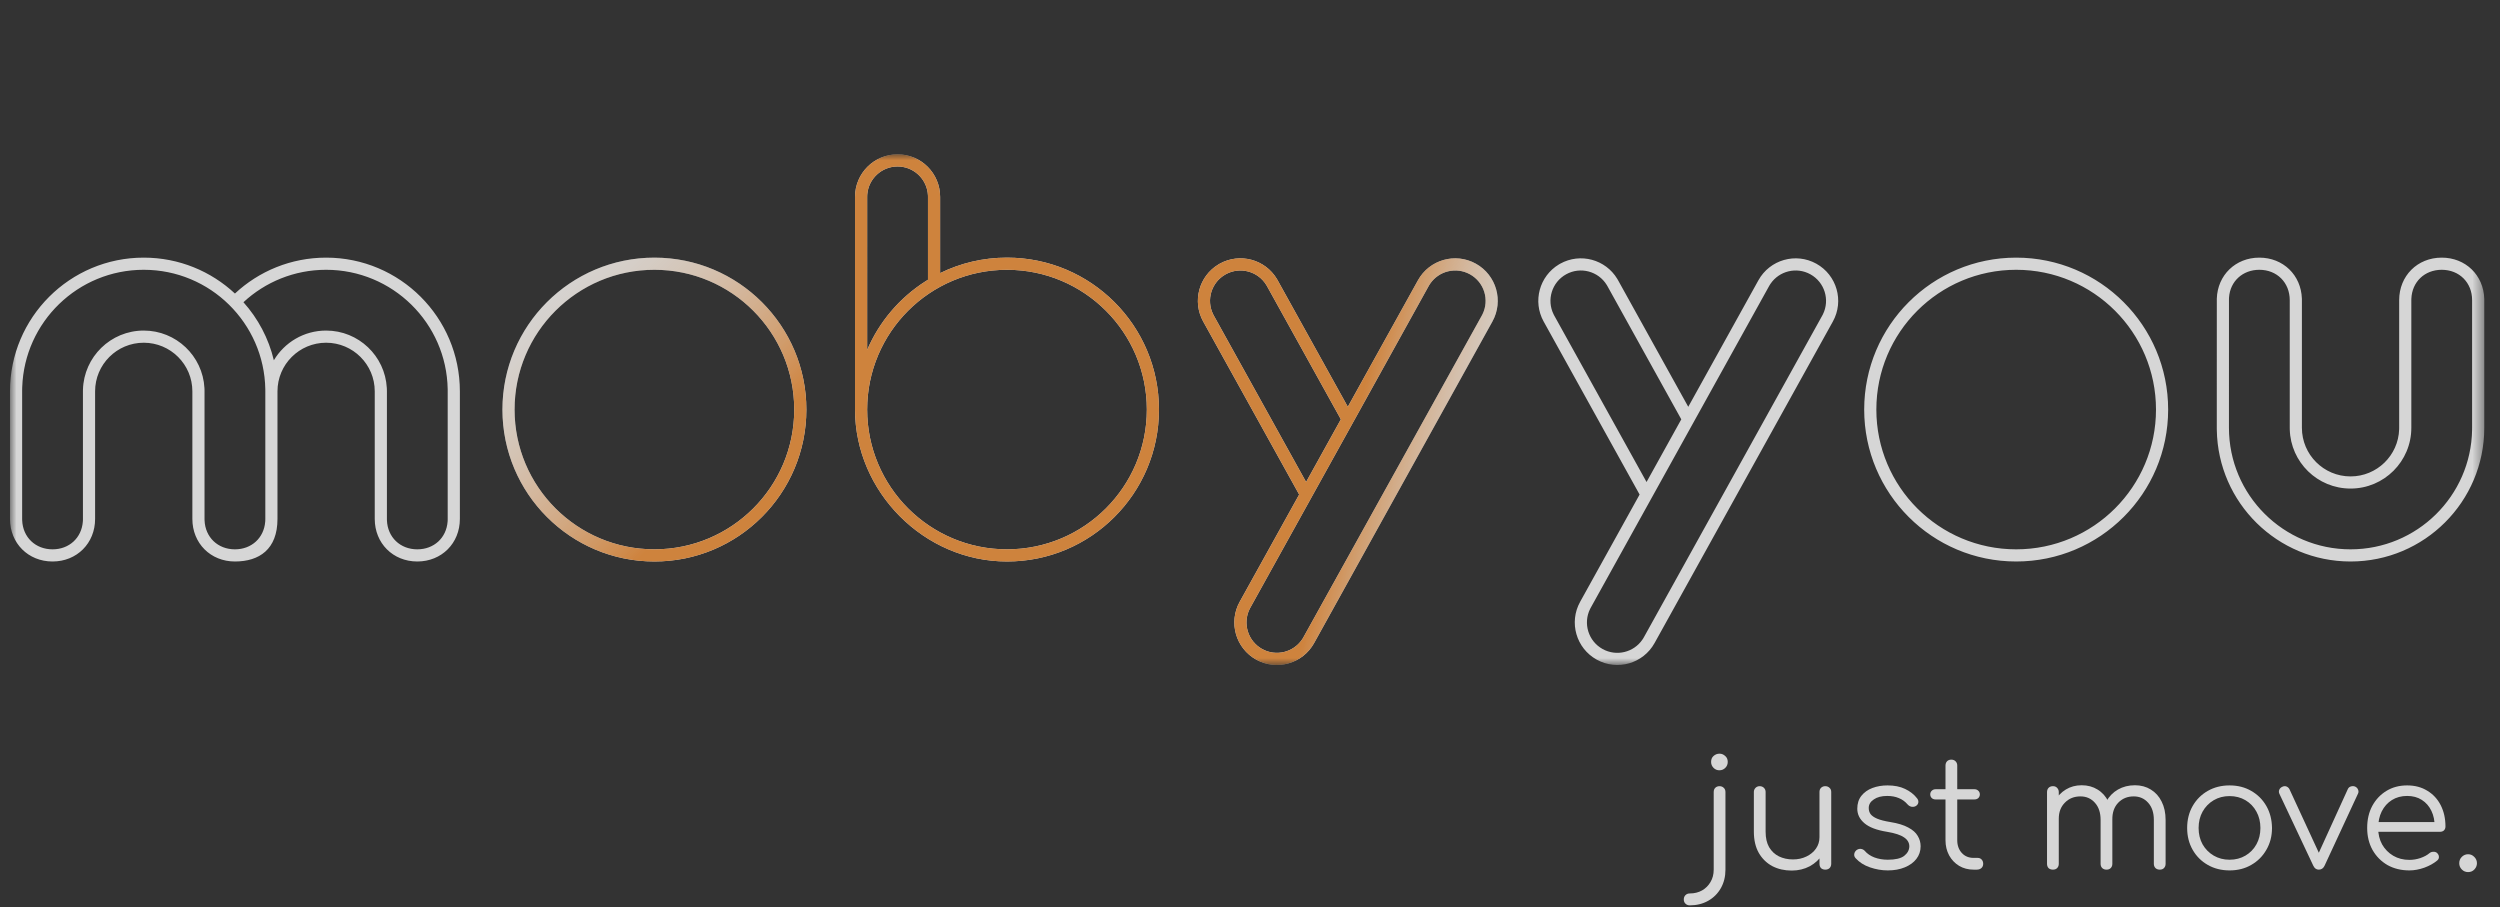 <svg xmlns="http://www.w3.org/2000/svg" width="226" height="82" viewBox="0 0 226 82" fill="none"><rect x="0" y="0" width="226" height="82" fill="#333333" stroke="none"/><g opacity="0.8" clip-path="url(#clip0_3815_9634)"><mask id="mask0_3815_9634" style="mask-type:luminance" maskUnits="userSpaceOnUse" x="0" y="13" width="225" height="48"><path d="M224.579 13.951H0.903V60.115H224.579V13.951Z" fill="white"></path></mask><g mask="url(#mask0_3815_9634)"><path d="M133.416 23.836C135.274 24.866 135.945 27.206 134.915 29.064L118.796 58.133C117.766 59.991 115.424 60.662 113.566 59.632C111.708 58.603 111.036 56.262 112.066 54.405L117.444 44.707L108.769 29.064C107.762 27.247 108.382 24.968 110.149 23.905L110.268 23.836C112.087 22.829 114.367 23.449 115.43 25.216L115.498 25.335L121.842 36.775L128.186 25.335C129.216 23.478 131.558 22.807 133.416 23.836ZM164.192 23.836C166.05 24.866 166.722 27.206 165.692 29.064L149.572 58.133C148.542 59.991 146.2 60.662 144.343 59.632C142.484 58.603 141.813 56.262 142.843 54.405L148.22 44.707L139.545 29.064C138.538 27.247 139.158 24.968 140.925 23.905L141.045 23.836C142.863 22.829 145.143 23.449 146.205 25.216L146.274 25.335L152.618 36.775L158.962 25.335C159.992 23.478 162.334 22.807 164.192 23.836ZM129.277 25.657L129.207 25.765L129.147 25.868L113.028 54.937L112.969 55.049C112.32 56.356 112.808 57.956 114.099 58.672C115.354 59.367 116.916 58.977 117.705 57.812L117.775 57.704L117.835 57.601L133.954 28.531L134.013 28.42C134.663 27.112 134.174 25.512 132.883 24.797C131.629 24.102 130.066 24.492 129.277 25.657ZM160.053 25.657L159.983 25.765L159.923 25.868L143.804 54.937L143.745 55.049C143.096 56.356 143.584 57.956 144.875 58.672C146.129 59.367 147.692 58.977 148.481 57.812L148.551 57.704L148.611 57.601L164.73 28.531L164.789 28.42C165.438 27.112 164.95 25.512 163.659 24.797C162.405 24.102 160.842 24.492 160.053 25.657ZM81.141 13.951C83.266 13.951 84.988 15.673 84.988 17.797V24.688C86.812 23.793 88.864 23.29 91.033 23.29C98.621 23.29 104.772 29.439 104.772 37.025C104.772 44.61 98.621 50.759 91.033 50.759C83.521 50.759 77.294 44.441 77.294 37.025V17.797C77.294 15.673 79.016 13.951 81.141 13.951ZM29.481 23.29C36.158 23.29 41.572 28.701 41.572 35.376V46.913C41.572 49.111 39.923 50.759 37.724 50.759C35.526 50.759 33.877 49.111 33.877 46.913V35.376C33.877 32.949 31.909 30.982 29.481 30.982C27.053 30.982 25.084 32.949 25.084 35.376V46.913C25.084 49.66 23.436 50.759 21.237 50.759C19.038 50.759 17.39 49.111 17.39 46.913V35.376C17.39 32.949 15.422 30.982 12.994 30.982C10.566 30.982 8.597 32.949 8.597 35.376V46.913C8.597 49.111 6.948 50.759 4.75 50.759C2.552 50.759 0.903 49.111 0.903 46.913V35.376C0.903 28.701 6.316 23.29 12.994 23.29C16.18 23.29 19.078 24.522 21.238 26.536C23.397 24.522 26.295 23.29 29.481 23.29ZM59.158 23.29C66.746 23.29 72.897 29.439 72.897 37.025C72.897 44.61 66.746 50.759 59.158 50.759C51.57 50.759 45.419 44.61 45.419 37.025C45.419 29.439 51.57 23.29 59.158 23.29ZM220.732 23.29C222.885 23.29 224.51 24.87 224.577 27L224.579 27.136V38.673C224.579 45.348 219.166 50.759 212.489 50.759C205.878 50.759 200.506 45.455 200.4 38.873L200.398 38.673L200.4 26.999C200.467 24.87 202.093 23.29 204.245 23.29C206.397 23.29 208.023 24.87 208.09 26.999L208.092 27.136V38.673C208.092 41.1 210.06 43.068 212.489 43.068C214.871 43.068 216.811 41.173 216.883 38.809L216.885 38.673V27.136C216.885 24.939 218.534 23.29 220.732 23.29ZM182.262 23.29C189.85 23.29 196.001 29.439 196.001 37.025C196.001 44.61 189.85 50.759 182.262 50.759C174.674 50.759 168.523 44.61 168.523 37.025C168.523 29.439 174.674 23.29 182.262 23.29ZM91.033 24.389C84.052 24.389 78.393 30.046 78.393 37.025C78.393 44.003 84.052 49.66 91.033 49.66C98.014 49.66 103.673 44.003 103.673 37.025C103.673 30.046 98.014 24.389 91.033 24.389ZM29.481 24.389C26.595 24.389 23.968 25.501 22.007 27.321C23.323 28.791 24.284 30.585 24.756 32.569C25.715 30.96 27.472 29.883 29.481 29.883C32.413 29.883 34.809 32.178 34.968 35.07L34.974 35.223L34.977 35.376V46.913L34.979 47.038C35.038 48.564 36.175 49.66 37.724 49.66C39.231 49.66 40.348 48.624 40.463 47.164L40.47 47.038L40.472 46.913V35.376L40.471 35.187C40.37 29.206 35.488 24.389 29.481 24.389ZM12.994 24.389C7.05 24.389 2.209 29.104 2.009 34.997L2.004 35.187L2.002 35.376V46.913L2.005 47.038C2.063 48.564 3.201 49.66 4.75 49.66C6.256 49.66 7.373 48.624 7.488 47.164L7.496 47.038L7.498 46.913V35.376L7.5 35.223C7.582 32.26 10.01 29.883 12.994 29.883C15.926 29.883 18.322 32.178 18.481 35.07L18.487 35.223L18.489 35.376V46.913L18.492 47.038C18.551 48.564 19.688 49.66 21.237 49.66C22.744 49.66 23.86 48.624 23.975 47.164L23.983 47.038L23.985 46.913V35.376L23.984 35.187C23.883 29.206 19.001 24.389 12.994 24.389ZM59.158 24.389C52.177 24.389 46.518 30.046 46.518 37.025C46.518 44.003 52.177 49.66 59.158 49.66C66.138 49.66 71.798 44.003 71.798 37.025C71.798 30.046 66.138 24.389 59.158 24.389ZM220.732 24.389C219.183 24.389 218.045 25.485 217.987 27.011L217.984 27.136V38.673C217.984 41.707 215.524 44.166 212.489 44.166C209.505 44.166 207.076 41.789 206.995 38.826L206.993 38.673V27.136C206.993 25.545 205.836 24.389 204.245 24.389C202.733 24.389 201.611 25.434 201.506 26.875L201.499 27L201.497 38.673C201.497 44.741 206.418 49.66 212.489 49.66C218.496 49.66 223.378 44.843 223.478 38.862L223.48 38.673V27.136C223.48 25.545 222.323 24.389 220.732 24.389ZM182.262 24.389C175.281 24.389 169.622 30.046 169.622 37.025C169.622 44.003 175.281 49.66 182.262 49.66C189.243 49.66 194.902 44.003 194.902 37.025C194.902 30.046 189.243 24.389 182.262 24.389ZM110.801 24.797C109.511 25.512 109.022 27.112 109.672 28.42L109.73 28.531L118.072 43.574L121.213 37.908L114.537 25.868L114.477 25.765C113.713 24.517 112.094 24.081 110.801 24.797ZM141.578 24.797C140.288 25.512 139.798 27.112 140.448 28.42L140.506 28.531L148.848 43.574L151.989 37.908L145.313 25.868L145.253 25.765C144.49 24.517 142.87 24.081 141.578 24.797ZM81.141 15.05C79.704 15.05 78.525 16.152 78.403 17.556L78.395 17.678L78.393 17.797L78.392 31.635C79.485 29.077 81.332 26.918 83.654 25.437L83.888 25.291V17.797L83.886 17.674C83.825 16.294 82.746 15.178 81.381 15.06L81.26 15.053L81.141 15.05Z" fill="white"></path><path d="M133.416 23.836C135.274 24.866 135.945 27.207 134.915 29.064L118.796 58.133C117.766 59.991 115.424 60.662 113.566 59.633C111.708 58.603 111.037 56.262 112.067 54.405L117.444 44.707L108.769 29.064C107.762 27.247 108.382 24.968 110.149 23.905L110.268 23.836C112.087 22.829 114.367 23.45 115.429 25.216L115.498 25.335L121.842 36.775L128.186 25.335C129.216 23.478 131.558 22.807 133.416 23.836ZM129.277 25.657L129.207 25.765L129.147 25.868L113.028 54.938L112.969 55.049C112.32 56.356 112.808 57.957 114.099 58.672C115.354 59.367 116.916 58.977 117.705 57.812L117.775 57.704L117.835 57.601L133.954 28.532L134.013 28.42C134.663 27.113 134.174 25.512 132.883 24.797C131.629 24.102 130.066 24.492 129.277 25.657ZM110.801 24.797C109.511 25.512 109.022 27.113 109.672 28.42L109.73 28.532L118.072 43.574L121.213 37.909L114.537 25.868L114.477 25.765C113.713 24.517 112.094 24.081 110.801 24.797Z" fill="url(#paint0_linear_3815_9634)"></path><path d="M59.158 23.291C66.746 23.291 72.897 29.439 72.897 37.025C72.897 44.61 66.746 50.759 59.158 50.759C51.57 50.759 45.419 44.61 45.419 37.025C45.419 29.439 51.57 23.291 59.158 23.291ZM59.158 24.389C52.177 24.389 46.518 30.046 46.518 37.025C46.518 44.003 52.177 49.66 59.158 49.66C66.138 49.66 71.798 44.003 71.798 37.025C71.798 30.046 66.138 24.389 59.158 24.389Z" fill="url(#paint1_linear_3815_9634)"></path><path d="M81.141 13.951C83.266 13.951 84.988 15.673 84.988 17.797V24.688C86.812 23.793 88.864 23.29 91.033 23.29C98.621 23.29 104.772 29.439 104.772 37.025C104.772 44.61 98.621 50.759 91.033 50.759C83.521 50.759 77.294 44.441 77.294 37.025V17.797C77.294 15.673 79.016 13.951 81.141 13.951ZM91.033 24.389C84.052 24.389 78.393 30.046 78.393 37.025C78.393 44.003 84.052 49.66 91.033 49.66C98.014 49.66 103.673 44.003 103.673 37.025C103.673 30.046 98.014 24.389 91.033 24.389ZM81.141 15.05C79.704 15.05 78.525 16.152 78.403 17.556L78.395 17.678L78.393 17.797L78.392 31.635C79.485 29.077 81.332 26.918 83.654 25.437L83.888 25.291V17.797L83.886 17.674C83.825 16.294 82.746 15.178 81.381 15.06L81.26 15.053L81.141 15.05Z" fill="#F59740"></path></g><path d="M152.753 81.844C152.597 81.844 152.468 81.793 152.367 81.692C152.266 81.6 152.215 81.471 152.215 81.306C152.215 81.15 152.266 81.021 152.367 80.92C152.468 80.818 152.597 80.768 152.753 80.768C153.176 80.768 153.548 80.676 153.871 80.492C154.192 80.308 154.445 80.055 154.63 79.733C154.822 79.411 154.919 79.039 154.919 78.616V71.608C154.919 71.442 154.965 71.314 155.057 71.222C155.158 71.121 155.287 71.07 155.443 71.07C155.6 71.07 155.728 71.121 155.829 71.222C155.931 71.314 155.981 71.442 155.981 71.608V78.616C155.981 79.241 155.843 79.798 155.567 80.285C155.291 80.772 154.91 81.154 154.422 81.43C153.935 81.706 153.379 81.844 152.753 81.844ZM155.429 69.635C155.227 69.635 155.052 69.561 154.905 69.415C154.758 69.267 154.684 69.088 154.684 68.877C154.684 68.647 154.758 68.468 154.905 68.339C155.062 68.201 155.241 68.132 155.443 68.132C155.637 68.132 155.806 68.201 155.954 68.339C156.11 68.468 156.188 68.647 156.188 68.877C156.188 69.088 156.115 69.267 155.967 69.415C155.82 69.561 155.641 69.635 155.429 69.635Z" fill="white"></path><path d="M161.971 78.699C161.318 78.699 160.733 78.566 160.218 78.299C159.703 78.022 159.294 77.622 158.991 77.098C158.697 76.574 158.549 75.935 158.549 75.181V71.594C158.549 71.447 158.6 71.323 158.701 71.222C158.802 71.121 158.926 71.07 159.073 71.07C159.23 71.07 159.359 71.121 159.46 71.222C159.561 71.323 159.611 71.447 159.611 71.594V75.181C159.611 75.751 159.717 76.22 159.929 76.588C160.149 76.956 160.444 77.232 160.812 77.416C161.189 77.599 161.612 77.692 162.081 77.692C162.532 77.692 162.936 77.605 163.295 77.43C163.662 77.255 163.952 77.015 164.164 76.712C164.375 76.409 164.481 76.064 164.481 75.678H165.24C165.213 76.257 165.051 76.777 164.757 77.236C164.472 77.687 164.086 78.046 163.598 78.312C163.111 78.57 162.568 78.699 161.971 78.699ZM165.005 78.616C164.849 78.616 164.721 78.57 164.619 78.478C164.527 78.377 164.481 78.243 164.481 78.078V71.594C164.481 71.438 164.527 71.314 164.619 71.222C164.721 71.121 164.849 71.07 165.005 71.07C165.162 71.07 165.29 71.121 165.392 71.222C165.493 71.314 165.543 71.438 165.543 71.594V78.078C165.543 78.243 165.493 78.377 165.392 78.478C165.29 78.57 165.162 78.616 165.005 78.616Z" fill="white"></path><path d="M170.658 78.685C170.115 78.685 169.577 78.593 169.044 78.409C168.511 78.225 168.078 77.949 167.747 77.581C167.646 77.471 167.604 77.347 167.623 77.209C167.641 77.071 167.71 76.951 167.83 76.85C167.959 76.758 168.092 76.721 168.23 76.74C168.368 76.758 168.483 76.818 168.575 76.919C168.796 77.177 169.085 77.374 169.444 77.512C169.812 77.65 170.217 77.719 170.658 77.719C171.338 77.719 171.831 77.604 172.134 77.374C172.437 77.135 172.594 76.85 172.603 76.519C172.603 76.188 172.447 75.916 172.134 75.705C171.822 75.484 171.307 75.314 170.589 75.195C169.66 75.047 168.98 74.79 168.547 74.422C168.115 74.054 167.899 73.618 167.899 73.112C167.899 72.642 168.023 72.252 168.271 71.939C168.52 71.626 168.851 71.391 169.264 71.235C169.679 71.079 170.134 71.001 170.63 71.001C171.247 71.001 171.776 71.106 172.217 71.318C172.667 71.529 173.031 71.815 173.307 72.173C173.399 72.293 173.436 72.417 173.417 72.546C173.399 72.674 173.325 72.78 173.196 72.863C173.086 72.928 172.957 72.951 172.81 72.932C172.672 72.905 172.552 72.836 172.451 72.725C172.222 72.459 171.955 72.265 171.651 72.146C171.347 72.017 170.998 71.953 170.603 71.953C170.097 71.953 169.693 72.058 169.389 72.27C169.085 72.472 168.934 72.73 168.934 73.043C168.934 73.254 168.989 73.438 169.099 73.595C169.218 73.751 169.416 73.889 169.693 74.008C169.977 74.127 170.373 74.229 170.879 74.312C171.568 74.422 172.111 74.588 172.506 74.808C172.911 75.02 173.196 75.273 173.362 75.567C173.536 75.852 173.624 76.165 173.624 76.505C173.624 76.937 173.495 77.319 173.238 77.65C172.989 77.972 172.64 78.225 172.189 78.409C171.748 78.593 171.238 78.685 170.658 78.685Z" fill="white"></path><path d="M178.412 78.616C177.925 78.616 177.487 78.501 177.101 78.271C176.724 78.041 176.425 77.728 176.205 77.333C175.984 76.928 175.873 76.469 175.873 75.954V69.208C175.873 69.052 175.919 68.923 176.011 68.821C176.113 68.72 176.241 68.67 176.397 68.67C176.554 68.67 176.683 68.72 176.784 68.821C176.885 68.923 176.935 69.052 176.935 69.208V75.954C176.935 76.423 177.074 76.809 177.35 77.112C177.625 77.407 177.979 77.553 178.412 77.553H178.784C178.932 77.553 179.051 77.605 179.143 77.705C179.235 77.807 179.281 77.935 179.281 78.091C179.281 78.248 179.226 78.377 179.115 78.478C179.005 78.57 178.867 78.616 178.701 78.616H178.412ZM174.977 72.27C174.839 72.27 174.724 72.229 174.632 72.146C174.54 72.054 174.494 71.944 174.494 71.815C174.494 71.677 174.54 71.567 174.632 71.484C174.724 71.392 174.839 71.346 174.977 71.346H178.494C178.632 71.346 178.747 71.392 178.839 71.484C178.932 71.567 178.978 71.677 178.978 71.815C178.978 71.944 178.932 72.054 178.839 72.146C178.747 72.229 178.632 72.27 178.494 72.27H174.977Z" fill="white"></path><path d="M195.246 78.616C195.09 78.616 194.961 78.57 194.86 78.478C194.759 78.377 194.708 78.248 194.708 78.091V74.119C194.708 73.466 194.538 72.951 194.198 72.574C193.858 72.188 193.42 71.994 192.887 71.994C192.317 71.994 191.848 72.188 191.48 72.574C191.122 72.951 190.947 73.456 190.956 74.091H190.004C190.013 73.475 190.147 72.932 190.404 72.463C190.662 71.994 191.016 71.631 191.466 71.373C191.917 71.116 192.427 70.987 192.997 70.987C193.54 70.987 194.018 71.116 194.432 71.373C194.855 71.631 195.182 71.994 195.412 72.463C195.651 72.932 195.77 73.484 195.77 74.119V78.091C195.77 78.248 195.72 78.377 195.618 78.478C195.526 78.57 195.403 78.616 195.246 78.616ZM185.589 78.616C185.424 78.616 185.291 78.57 185.19 78.478C185.097 78.377 185.051 78.248 185.051 78.091V71.608C185.051 71.452 185.097 71.323 185.19 71.222C185.291 71.12 185.424 71.07 185.589 71.07C185.746 71.07 185.87 71.12 185.962 71.222C186.063 71.323 186.114 71.452 186.114 71.608V78.091C186.114 78.248 186.063 78.377 185.962 78.478C185.87 78.57 185.746 78.616 185.589 78.616ZM190.432 78.616C190.275 78.616 190.147 78.57 190.045 78.478C189.944 78.377 189.894 78.248 189.894 78.091V74.119C189.894 73.466 189.723 72.951 189.383 72.574C189.043 72.188 188.606 71.994 188.072 71.994C187.503 71.994 187.033 72.182 186.666 72.56C186.298 72.928 186.114 73.41 186.114 74.008H185.355C185.374 73.42 185.502 72.9 185.741 72.449C185.989 71.99 186.325 71.631 186.748 71.373C187.171 71.116 187.649 70.987 188.183 70.987C188.726 70.987 189.204 71.116 189.617 71.373C190.041 71.631 190.367 71.994 190.597 72.463C190.836 72.932 190.956 73.484 190.956 74.119V78.091C190.956 78.248 190.905 78.377 190.804 78.478C190.712 78.57 190.588 78.616 190.432 78.616Z" fill="white"></path><path d="M201.554 78.685C200.818 78.685 200.161 78.519 199.581 78.188C199.002 77.857 198.547 77.402 198.216 76.823C197.885 76.243 197.719 75.585 197.719 74.85C197.719 74.105 197.885 73.443 198.216 72.863C198.547 72.284 199.002 71.829 199.581 71.498C200.161 71.166 200.818 71.001 201.554 71.001C202.29 71.001 202.943 71.166 203.513 71.498C204.092 71.829 204.548 72.284 204.879 72.863C205.21 73.443 205.38 74.105 205.389 74.85C205.389 75.585 205.219 76.243 204.879 76.823C204.548 77.402 204.092 77.857 203.513 78.188C202.943 78.519 202.29 78.685 201.554 78.685ZM201.554 77.719C202.088 77.719 202.566 77.595 202.989 77.347C203.412 77.098 203.743 76.758 203.982 76.326C204.221 75.893 204.341 75.401 204.341 74.85C204.341 74.298 204.221 73.806 203.982 73.374C203.743 72.932 203.412 72.588 202.989 72.339C202.566 72.09 202.088 71.967 201.554 71.967C201.021 71.967 200.543 72.09 200.119 72.339C199.696 72.588 199.361 72.932 199.112 73.374C198.873 73.806 198.754 74.298 198.754 74.85C198.754 75.401 198.873 75.893 199.112 76.326C199.361 76.758 199.696 77.098 200.119 77.347C200.543 77.595 201.021 77.719 201.554 77.719Z" fill="white"></path><path d="M209.617 78.616C209.397 78.616 209.231 78.496 209.12 78.257L206.058 71.76C206.003 71.64 205.998 71.521 206.044 71.401C206.09 71.281 206.182 71.189 206.32 71.125C206.449 71.061 206.573 71.052 206.693 71.097C206.812 71.144 206.904 71.226 206.969 71.346L209.907 77.705H209.341L212.238 71.346C212.294 71.217 212.385 71.135 212.514 71.097C212.652 71.052 212.786 71.056 212.914 71.112C213.043 71.176 213.13 71.272 213.176 71.401C213.222 71.521 213.218 71.635 213.163 71.746L210.142 78.257C210.031 78.496 209.856 78.616 209.617 78.616Z" fill="white"></path><path d="M217.814 78.685C217.069 78.685 216.407 78.524 215.828 78.202C215.258 77.871 214.807 77.415 214.476 76.836C214.154 76.256 213.993 75.595 213.993 74.85C213.993 74.096 214.145 73.433 214.448 72.863C214.761 72.284 215.188 71.829 215.731 71.498C216.274 71.166 216.899 71.001 217.608 71.001C218.306 71.001 218.913 71.162 219.428 71.483C219.952 71.796 220.357 72.233 220.642 72.794C220.928 73.355 221.07 73.994 221.07 74.711C221.07 74.859 221.024 74.978 220.932 75.07C220.84 75.153 220.721 75.195 220.573 75.195H214.71V74.312H220.684L220.09 74.74C220.1 74.206 220.003 73.728 219.8 73.305C219.598 72.882 219.309 72.55 218.932 72.311C218.564 72.073 218.123 71.953 217.608 71.953C217.083 71.953 216.624 72.077 216.228 72.325C215.832 72.573 215.524 72.918 215.304 73.36C215.092 73.792 214.986 74.289 214.986 74.85C214.986 75.411 215.106 75.907 215.345 76.339C215.594 76.772 215.929 77.112 216.352 77.361C216.775 77.609 217.262 77.733 217.814 77.733C218.146 77.733 218.476 77.678 218.807 77.567C219.148 77.448 219.419 77.3 219.621 77.126C219.723 77.043 219.837 77.002 219.966 77.002C220.095 76.992 220.206 77.025 220.298 77.098C220.417 77.209 220.477 77.328 220.477 77.457C220.486 77.586 220.435 77.696 220.325 77.788C220.021 78.045 219.635 78.262 219.166 78.436C218.697 78.602 218.246 78.685 217.814 78.685Z" fill="white"></path><path d="M223.115 78.837C222.894 78.837 222.706 78.758 222.55 78.602C222.393 78.445 222.315 78.257 222.315 78.036C222.315 77.807 222.393 77.613 222.55 77.457C222.715 77.3 222.903 77.223 223.115 77.223C223.336 77.223 223.524 77.305 223.681 77.471C223.837 77.627 223.916 77.816 223.916 78.036C223.916 78.248 223.837 78.436 223.681 78.602C223.534 78.758 223.345 78.837 223.115 78.837Z" fill="white"></path></g><defs><linearGradient id="paint0_linear_3815_9634" x1="108.07" y1="44.727" x2="136.373" y2="51.597" gradientUnits="userSpaceOnUse"><stop offset="0.43" stop-color="#F59740"></stop><stop offset="1" stop-color="white" stop-opacity="0"></stop></linearGradient><linearGradient id="paint1_linear_3815_9634" x1="45.419" y1="23.294" x2="72.897" y2="50.773" gradientUnits="userSpaceOnUse"><stop stop-color="white" stop-opacity="0"></stop><stop offset="0.719" stop-color="#F59740"></stop></linearGradient><clipPath id="clip0_3815_9634"><rect width="225.918" height="81.688" fill="white" transform="translate(0.041 0.156)"></rect></clipPath></defs></svg>